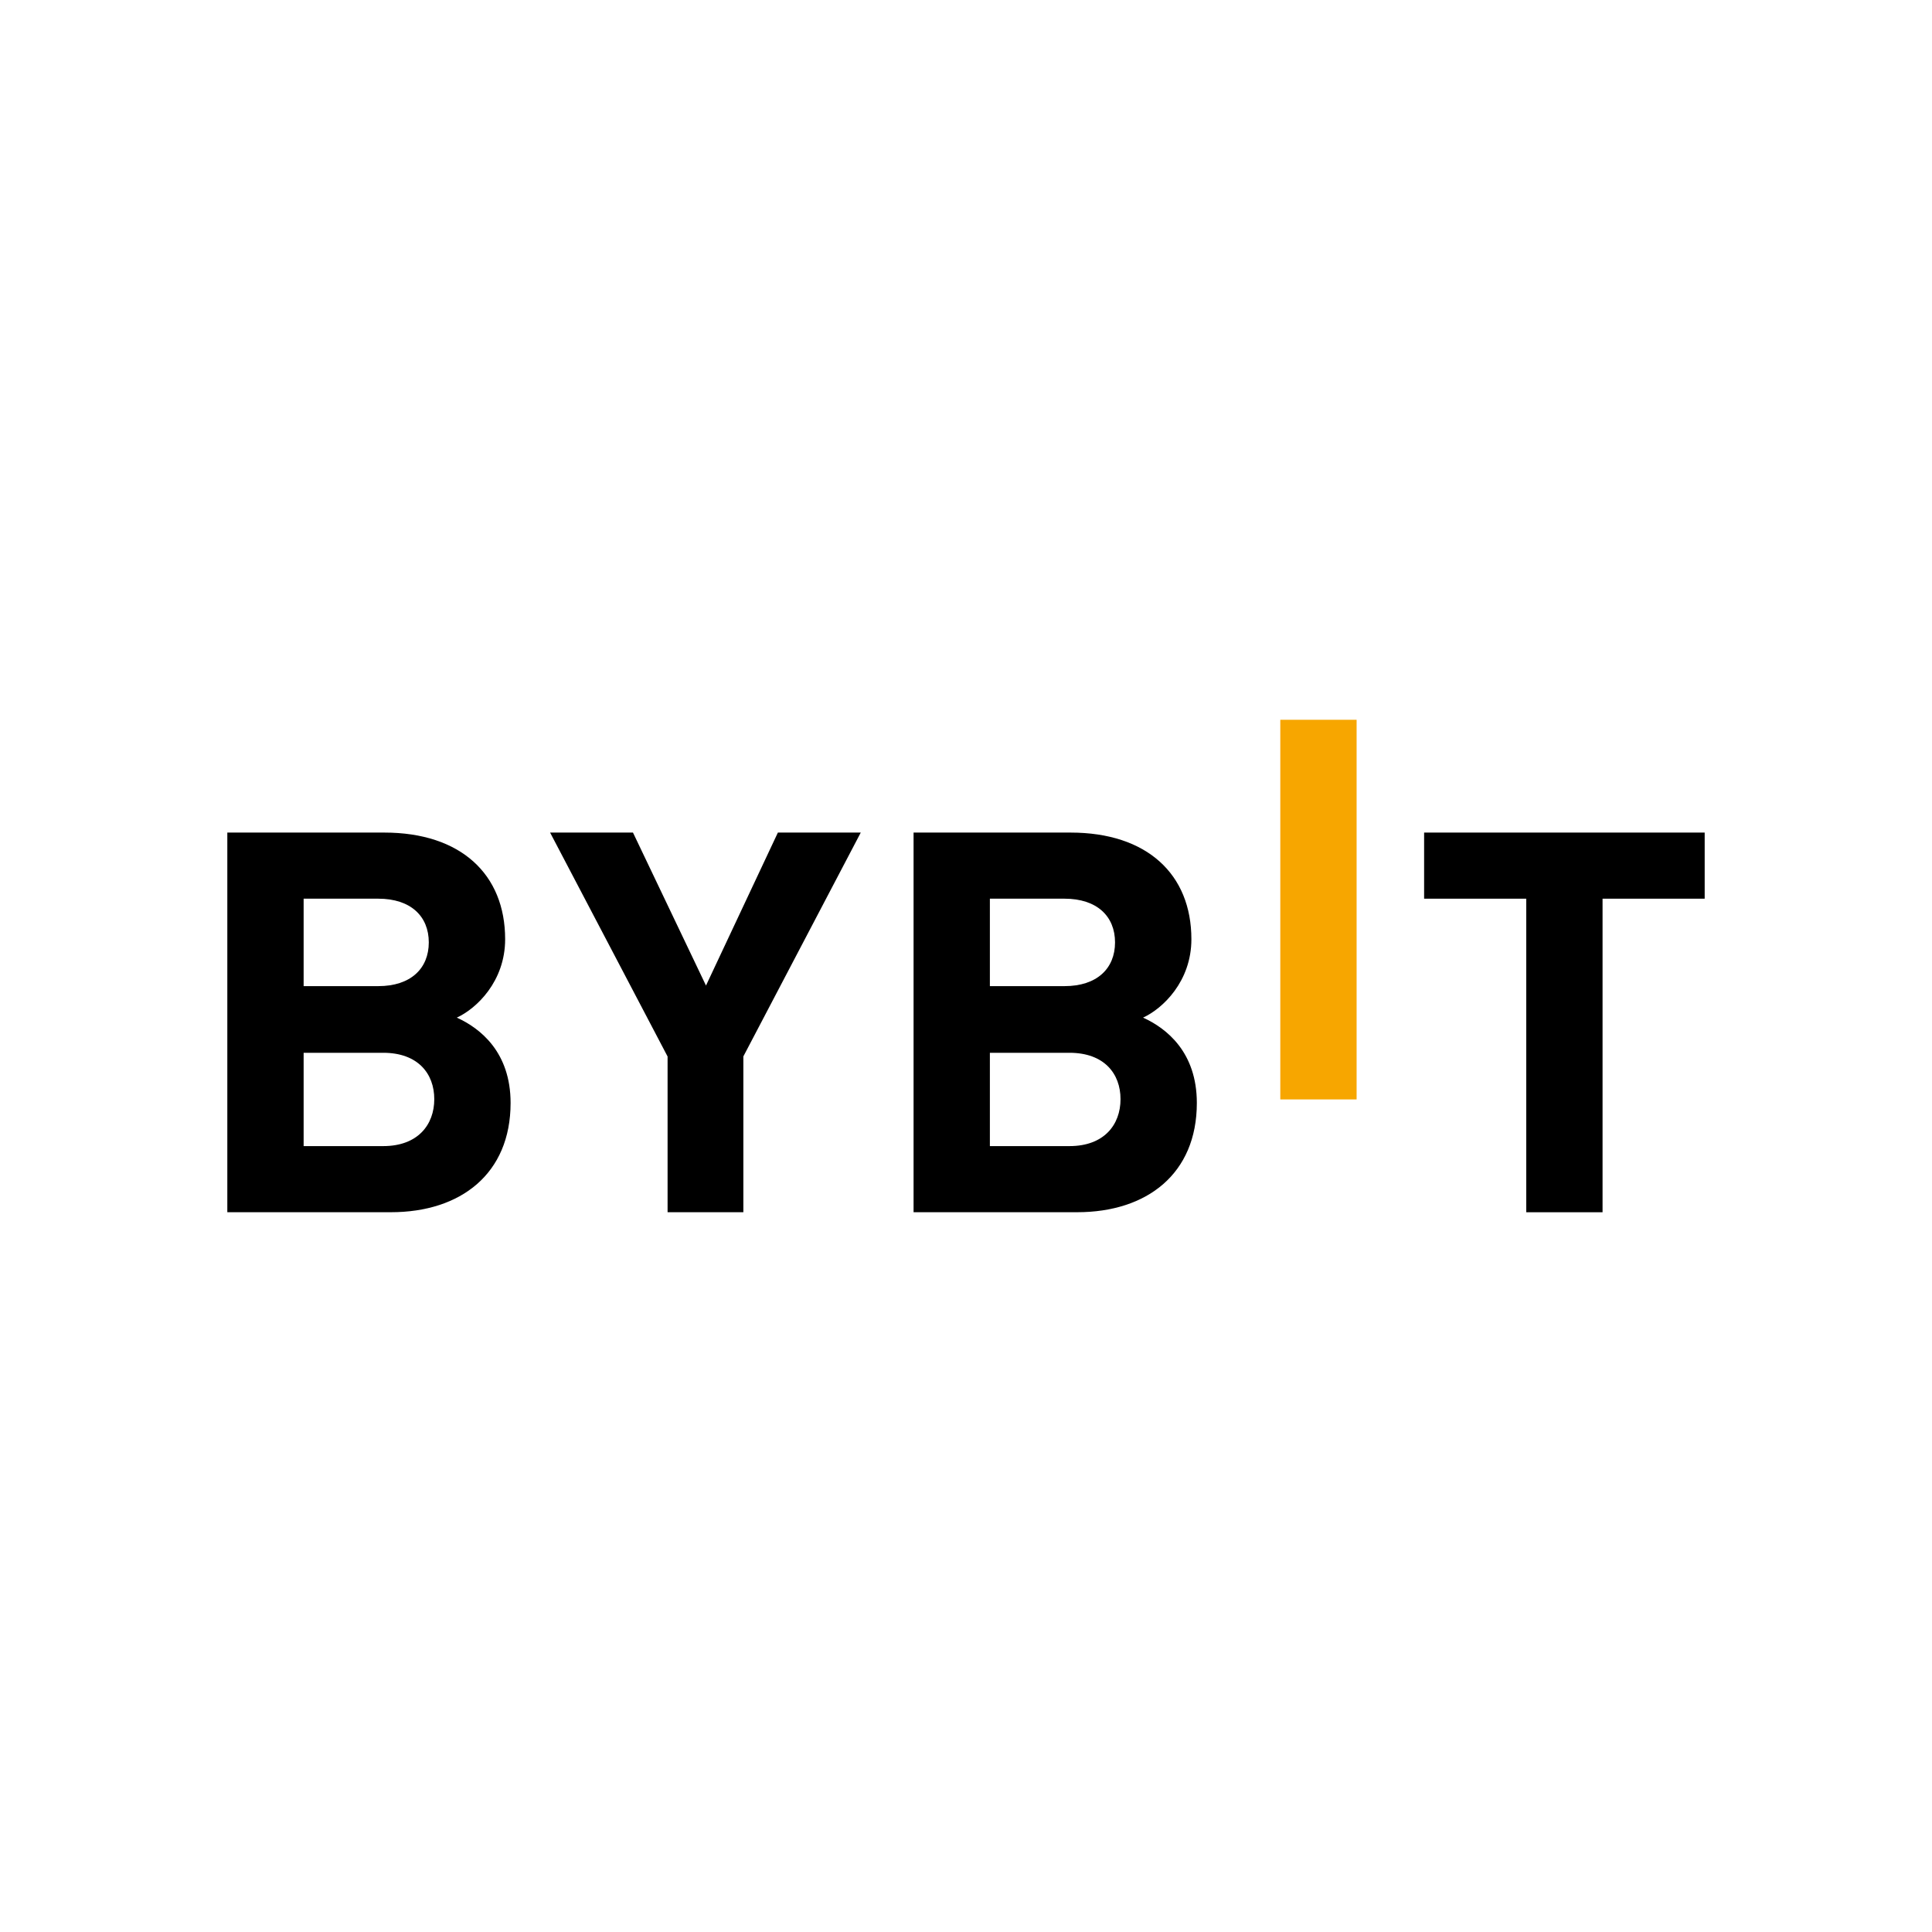 <?xml version="1.0" encoding="UTF-8"?>
<svg id="Layer_1" data-name="Layer 1" xmlns="http://www.w3.org/2000/svg" viewBox="0 0 500 500">
  <defs>
    <style>
      .cls-1 {
        fill: #f7a600;
      }
    </style>
  </defs>
  <path class="cls-1" d="M331.34,284.53v-98.25h19.75v98.25h-19.75Z"/>
  <path d="M101.17,313.72h-42.34v-98.25h40.64c19.75,0,31.26,10.76,31.26,27.6,0,10.9-7.39,17.94-12.51,20.29,6.11,2.76,13.92,8.97,13.92,22.08,0,18.35-12.92,28.28-30.97,28.28ZM97.9,232.58h-19.32v22.63h19.32c8.38,0,13.07-4.55,13.07-11.32s-4.69-11.31-13.07-11.31ZM99.18,272.46h-20.6v24.15h20.6c8.95,0,13.21-5.52,13.21-12.15s-4.26-12-13.21-12Z"/>
  <path d="M192.38,273.42v40.3h-19.61v-40.3l-30.41-57.96h21.45l18.9,39.6,18.61-39.6h21.45l-30.4,57.96Z"/>
  <path d="M278.77,313.72h-42.34v-98.25h40.64c19.75,0,31.26,10.76,31.26,27.6,0,10.9-7.39,17.94-12.51,20.29,6.11,2.76,13.92,8.97,13.92,22.08,0,18.35-12.92,28.28-30.97,28.28ZM275.5,232.58h-19.32v22.63h19.32c8.38,0,13.07-4.55,13.07-11.32s-4.69-11.31-13.07-11.31ZM276.78,272.46h-20.6v24.15h20.6c8.95,0,13.21-5.52,13.21-12.15s-4.26-12-13.21-12Z"/>
  <path d="M414.74,232.58v81.15h-19.75v-81.15h-26.43v-17.11h72.61v17.11h-26.43Z"/>
</svg>